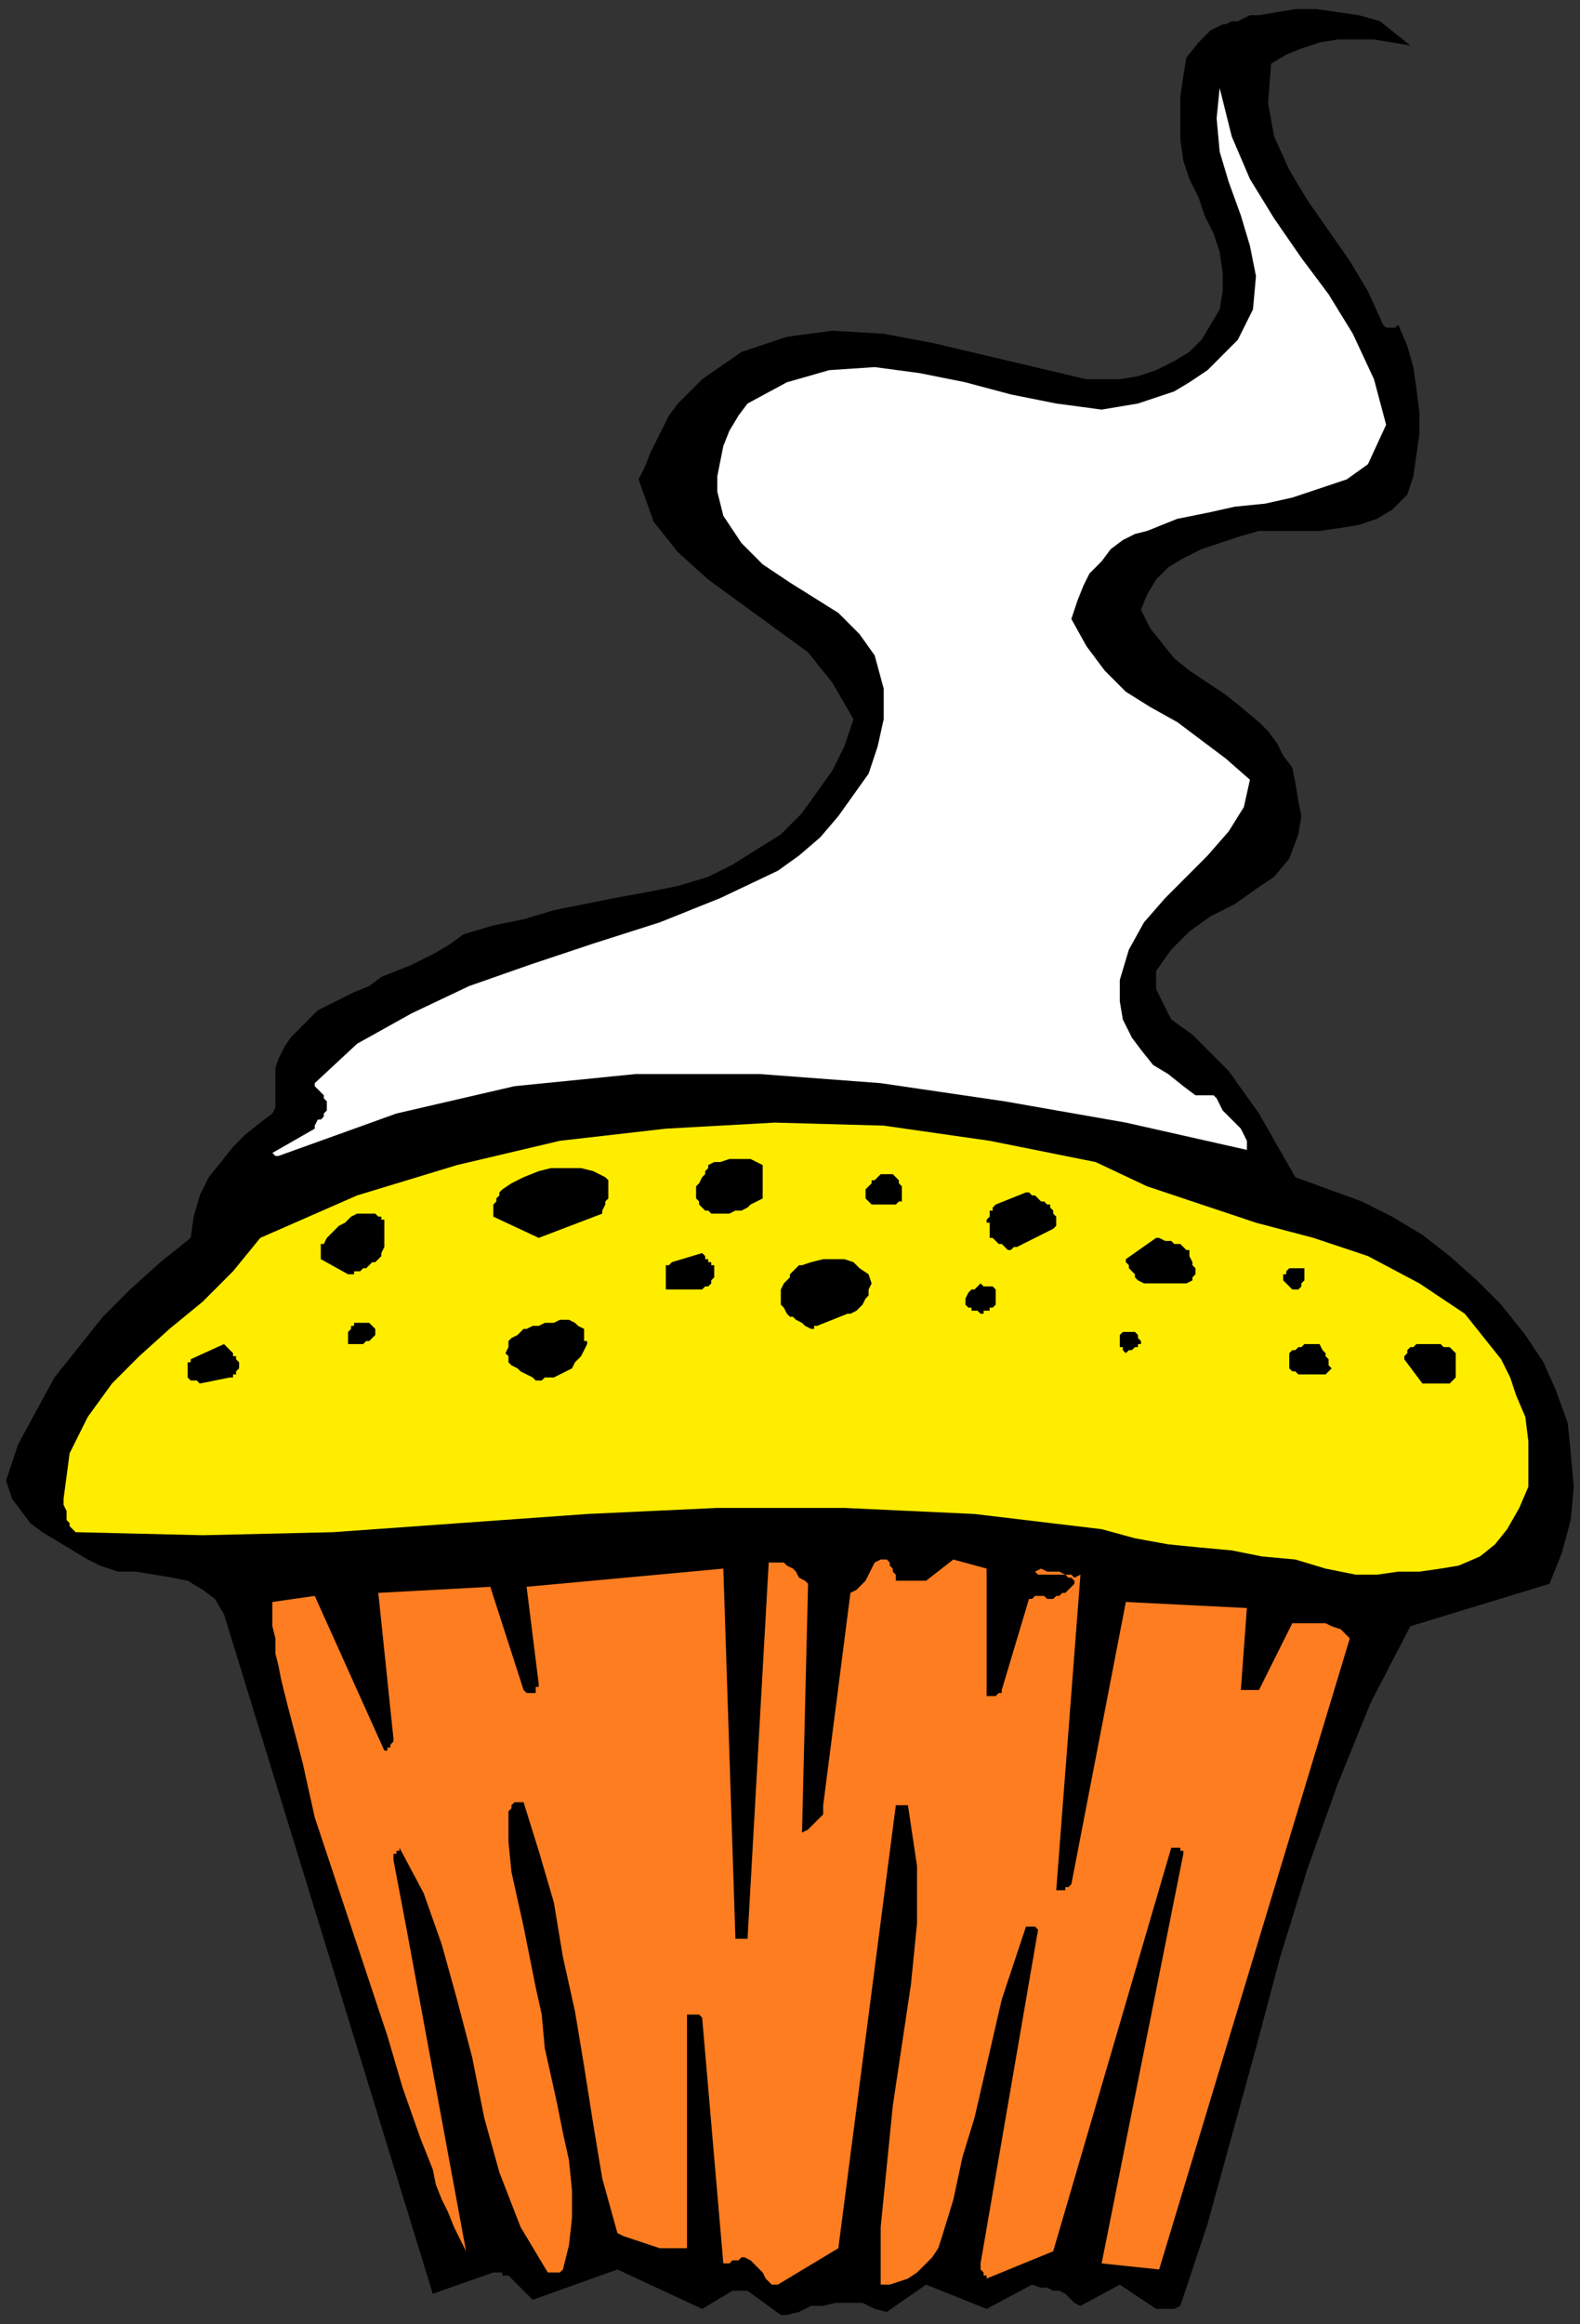 <?xml version="1.0" encoding="UTF-8" standalone="no"?>
<svg
   xmlns:dc="http://purl.org/dc/elements/1.1/"
   xmlns:cc="http://creativecommons.org/ns#"
   xmlns:rdf="http://www.w3.org/1999/02/22-rdf-syntax-ns#"
   xmlns:svg="http://www.w3.org/2000/svg"
   xmlns="http://www.w3.org/2000/svg"
   xmlns:sodipodi="http://sodipodi.sourceforge.net/DTD/sodipodi-0.dtd"
   xmlns:inkscape="http://www.inkscape.org/namespaces/inkscape"
   version="1.0"
   width="1406.991mm"
   height="2069.084mm"
   id="svg47"
   sodipodi:docname="FOOD137.WMF">
  <rect width="100%" height="100%" fill="#333333" stroke="none"/>
  <sodipodi:namedview
     pagecolor="#ffffff"
     bordercolor="#666666"
     borderopacity="1"
     objecttolerance="10"
     gridtolerance="10"
     guidetolerance="10"
     inkscape:pageopacity="0"
     inkscape:pageshadow="2"
     inkscape:window-width="640"
     inkscape:window-height="480"
     id="namedview49" />
  <defs
     id="defs3">
    <pattern
       id="WMFhbasepattern"
       patternUnits="userSpaceOnUse"
       width="6"
       height="6"
       x="0"
       y="0" />
  </defs>
  <path
     style="fill:none;stroke:none;"
     d="  M 0,0   L 5317.12,0   L 5317.12,7819.52   L 0,7819.52   z "
     id="path5" />
  <path
     style="fill:#000000;fill-rule:evenodd;fill-opacity:1;stroke:none;"
     d="  M 2648.374,7788.895   L 2689.118,7778.687   L 2729.862,7758.27   L 2770.607,7758.27   L 2811.351,7748.062   L 2852.095,7748.062   L 2903.025,7748.062   L 2943.769,7768.479   L 2984.514,7778.687   L 3116.932,7686.813   L 3320.653,7768.479   L 3473.444,7686.813   L 3504.003,7697.021   L 3524.375,7697.021   L 3544.747,7707.229   L 3565.119,7707.229   L 3585.491,7717.438   L 3605.863,7737.854   L 3616.049,7748.062   L 3636.421,7758.27   L 3768.84,7686.813   L 3891.073,7768.479   L 3901.258,7768.479   L 3911.445,7768.479   L 3911.445,7768.479   L 3921.631,7768.479   L 3931.817,7768.479   L 3942.003,7768.479   L 3952.189,7768.479   L 3972.561,7758.27   L 4064.235,7482.648   L 4145.724,7186.609   L 4227.212,6890.569   L 4308.701,6584.322   L 4400.375,6288.282   L 4502.236,6002.451   L 4614.282,5726.829   L 4746.701,5471.622   L 5215.26,5328.707   L 5256.004,5226.624   L 5286.562,5114.334   L 5296.748,5002.043   L 5286.562,4889.752   L 5276.376,4787.67   L 5235.632,4675.379   L 5194.887,4583.505   L 5133.771,4491.63   L 5052.283,4389.548   L 4970.794,4307.882   L 4879.12,4226.216   L 4787.445,4154.758   L 4685.585,4093.508   L 4583.724,4042.467   L 4471.677,4001.634   L 4359.631,3960.801   L 4318.887,3889.343   L 4278.142,3817.886   L 4237.398,3746.428   L 4186.468,3674.97   L 4135.538,3603.512   L 4074.421,3542.263   L 4013.305,3481.014   L 3942.003,3429.972   L 3931.817,3409.556   L 3921.631,3389.139   L 3911.445,3368.723   L 3901.258,3348.306   L 3891.073,3327.89   L 3891.073,3307.473   L 3891.073,3287.057   L 3891.073,3266.64   L 3942.003,3195.182   L 4003.119,3133.933   L 4074.421,3082.892   L 4155.91,3042.059   L 4227.212,2991.017   L 4288.329,2950.184   L 4339.259,2888.935   L 4369.817,2807.269   L 4380.003,2746.019   L 4369.817,2694.978   L 4359.631,2633.729   L 4349.445,2582.687   L 4318.887,2541.854   L 4298.515,2501.021   L 4267.957,2460.188   L 4237.398,2429.564   L 4176.282,2378.522   L 4125.352,2337.689   L 4064.235,2296.856   L 4003.119,2256.023   L 3952.189,2215.19   L 3911.445,2164.149   L 3870.7,2113.108   L 3840.142,2051.858   L 3860.514,2000.817   L 3891.073,1949.776   L 3931.817,1908.943   L 3982.747,1878.318   L 4043.863,1847.693   L 4104.98,1827.277   L 4166.096,1806.86   L 4237.398,1786.444   L 4298.515,1786.444   L 4369.817,1786.444   L 4441.119,1786.444   L 4512.422,1776.236   L 4573.538,1766.027   L 4634.654,1745.611   L 4685.585,1714.986   L 4736.515,1663.945   L 4756.887,1602.695   L 4767.073,1531.238   L 4777.259,1459.78   L 4777.259,1388.322   L 4767.073,1306.656   L 4756.887,1235.198   L 4736.515,1163.741   L 4705.957,1092.283   L 4695.771,1102.491   L 4685.585,1102.491   L 4685.585,1102.491   L 4675.399,1102.491   L 4675.399,1102.491   L 4665.213,1102.491   L 4665.213,1102.491   L 4655.026,1092.283   L 4604.096,979.992   L 4542.98,877.91   L 4471.677,775.827   L 4400.375,673.745   L 4339.259,571.662   L 4288.329,459.371   L 4267.957,347.081   L 4278.142,214.373   L 4329.073,183.749   L 4380.003,163.332   L 4441.119,142.916   L 4502.236,132.707   L 4563.352,132.707   L 4624.468,132.707   L 4685.585,142.916   L 4746.701,153.124   L 4695.771,112.291   L 4644.841,71.458   L 4573.538,51.041   L 4502.236,40.833   L 4430.933,30.625   L 4359.631,30.625   L 4298.515,40.833   L 4237.398,51.041   L 4206.84,51.041   L 4186.468,61.25   L 4166.096,71.458   L 4145.724,71.458   L 4125.352,81.666   L 4115.166,81.666   L 4094.794,91.874   L 4074.421,102.083   L 4033.677,142.916   L 3992.933,193.957   L 3982.747,255.206   L 3972.561,326.664   L 3972.561,387.914   L 3972.561,469.58   L 3982.747,541.037   L 4003.119,602.287   L 4033.677,663.536   L 4054.049,724.786   L 4084.608,786.035   L 4104.98,847.285   L 4115.166,918.743   L 4115.166,979.992   L 4104.98,1041.242   L 4074.421,1092.283   L 4043.863,1143.324   L 4003.119,1184.157   L 3952.189,1214.782   L 3891.073,1245.407   L 3829.956,1265.823   L 3768.84,1276.031   L 3707.724,1276.031   L 3656.793,1276.031   L 3483.63,1235.198   L 3310.467,1194.365   L 3137.305,1153.532   L 2974.328,1122.908   L 2801.165,1112.699   L 2648.374,1133.116   L 2495.583,1184.157   L 2363.164,1276.031   L 2322.42,1316.864   L 2281.676,1357.697   L 2251.118,1398.53   L 2230.746,1439.363   L 2210.374,1480.196   L 2190.001,1521.029   L 2169.629,1572.071   L 2149.257,1612.904   L 2200.188,1755.819   L 2281.676,1857.902   L 2383.537,1949.776   L 2495.583,2031.442   L 2607.63,2113.108   L 2719.676,2194.774   L 2801.165,2296.856   L 2872.467,2419.355   L 2841.909,2511.23   L 2801.165,2592.896   L 2750.235,2664.353   L 2699.304,2735.811   L 2628.002,2807.269   L 2546.513,2858.31   L 2465.025,2909.351   L 2383.537,2950.184   L 2281.676,2980.809   L 2179.816,3001.226   L 2067.769,3021.642   L 1965.908,3042.059   L 1864.048,3062.475   L 1762.187,3093.1   L 1660.327,3113.516   L 1558.466,3144.141   L 1517.722,3174.766   L 1466.792,3205.391   L 1426.047,3225.807   L 1385.303,3246.224   L 1334.373,3266.64   L 1283.443,3287.057   L 1242.698,3317.682   L 1191.768,3338.098   L 1151.024,3358.515   L 1110.28,3378.931   L 1069.536,3399.347   L 1038.977,3429.972   L 1008.419,3460.597   L 977.861,3491.222   L 957.489,3521.847   L 937.117,3562.68   L 926.931,3593.304   L 926.931,3613.721   L 926.931,3634.137   L 926.931,3654.554   L 926.931,3685.178   L 926.931,3705.595   L 926.931,3726.012   L 916.745,3746.428   L 876.001,3777.053   L 825.07,3817.886   L 784.326,3858.719   L 743.582,3909.76   L 702.838,3960.801   L 672.28,4022.051   L 651.907,4093.508   L 641.721,4164.966   L 539.861,4246.632   L 438,4338.507   L 346.326,4430.381   L 264.837,4532.463   L 183.349,4634.546   L 122.233,4746.837   L 61.116,4859.127   L 20.372,4981.626   L 40.744,5042.876   L 71.302,5083.709   L 101.861,5124.542   L 142.605,5155.167   L 193.535,5185.791   L 244.465,5216.416   L 295.396,5247.041   L 336.14,5267.457   L 397.256,5287.874   L 458.372,5287.874   L 519.489,5298.082   L 580.605,5308.29   L 631.535,5318.499   L 682.466,5349.123   L 723.21,5379.748   L 753.768,5430.789   L 1456.606,7717.438   L 1660.327,7645.98   L 1660.327,7645.98   L 1670.513,7645.98   L 1670.513,7645.98   L 1680.699,7645.98   L 1690.885,7645.98   L 1690.885,7656.188   L 1701.071,7656.188   L 1711.257,7656.188   L 1792.745,7737.854   L 2077.955,7635.771   L 2363.164,7768.479   L 2465.025,7707.229   L 2465.025,7707.229   L 2475.211,7707.229   L 2485.397,7707.229   L 2485.397,7707.229   L 2495.583,7707.229   L 2505.769,7707.229   L 2515.955,7707.229   L 2515.955,7707.229   L 2628.002,7788.895   L 2628.002,7788.895   L 2638.188,7788.895   L 2638.188,7788.895   L 2638.188,7788.895   L 2638.188,7788.895   L 2648.374,7788.895   L 2648.374,7788.895   L 2648.374,7788.895  z "
     id="path7" />
  <path
     style="fill:#ff7d21;fill-rule:evenodd;fill-opacity:1;stroke:none;"
     d="  M 2617.816,7686.813   L 2821.537,7564.314   L 3015.072,6073.909   L 3015.072,6073.909   L 3015.072,6073.909   L 3025.258,6073.909   L 3025.258,6073.909   L 3035.444,6073.909   L 3045.63,6073.909   L 3045.63,6073.909   L 3055.816,6073.909   L 3086.374,6278.074   L 3086.374,6472.031   L 3066.002,6676.196   L 3035.444,6880.361   L 3004.886,7084.526   L 2984.514,7288.691   L 2964.142,7492.856   L 2964.142,7686.813   L 2994.7,7686.813   L 3025.258,7676.605   L 3055.816,7666.396   L 3086.374,7645.98   L 3116.932,7615.355   L 3137.305,7594.939   L 3157.677,7564.314   L 3167.863,7533.689   L 3208.607,7400.982   L 3239.165,7258.066   L 3279.909,7125.359   L 3310.467,6992.652   L 3341.026,6859.944   L 3371.584,6727.237   L 3412.328,6604.738   L 3453.072,6482.239   L 3453.072,6482.239   L 3463.258,6482.239   L 3473.444,6482.239   L 3473.444,6482.239   L 3483.63,6482.239   L 3483.63,6482.239   L 3493.816,6492.447   L 3493.816,6492.447   L 3300.281,7615.355   L 3300.281,7615.355   L 3300.281,7625.563   L 3300.281,7625.563   L 3300.281,7635.771   L 3310.467,7645.98   L 3310.467,7656.188   L 3320.653,7656.188   L 3320.653,7666.396   L 3544.747,7574.522   L 3942.003,6216.825   L 3952.189,6216.825   L 3952.189,6216.825   L 3962.375,6216.825   L 3972.561,6216.825   L 3972.561,6227.033   L 3982.747,6227.033   L 3982.747,6227.033   L 3982.747,6237.241   L 3707.724,7615.355   L 3901.258,7635.771   L 4542.98,5512.455   L 4522.608,5492.039   L 4512.422,5481.831   L 4481.864,5471.622   L 4461.492,5461.414   L 4430.933,5461.414   L 4400.375,5461.414   L 4369.817,5461.414   L 4349.445,5461.414   L 4237.398,5685.996   L 4227.212,5685.996   L 4227.212,5685.996   L 4217.026,5685.996   L 4206.84,5685.996   L 4196.654,5685.996   L 4196.654,5685.996   L 4186.468,5685.996   L 4176.282,5685.996   L 4196.654,5410.373   L 3789.212,5389.956   L 3605.863,6339.324   L 3605.863,6339.324   L 3595.677,6349.532   L 3595.677,6349.532   L 3585.491,6349.532   L 3585.491,6359.74   L 3575.305,6359.74   L 3565.119,6359.74   L 3554.933,6359.74   L 3636.421,5298.082   L 3616.049,5308.29   L 3605.863,5298.082   L 3585.491,5298.082   L 3565.119,5287.874   L 3544.747,5287.874   L 3524.375,5287.874   L 3504.003,5277.666   L 3483.63,5287.874   L 3493.816,5298.082   L 3504.003,5298.082   L 3514.189,5298.082   L 3524.375,5298.082   L 3544.747,5298.082   L 3554.933,5298.082   L 3565.119,5298.082   L 3585.491,5298.082   L 3595.677,5308.29   L 3605.863,5308.29   L 3616.049,5318.499   L 3616.049,5328.707   L 3605.863,5338.915   L 3595.677,5349.123   L 3585.491,5359.332   L 3585.491,5359.332   L 3575.305,5359.332   L 3565.119,5369.54   L 3554.933,5369.54   L 3544.747,5379.748   L 3534.561,5379.748   L 3534.561,5379.748   L 3534.561,5379.748   L 3534.561,5379.748   L 3524.375,5379.748   L 3514.189,5369.54   L 3504.003,5369.54   L 3493.816,5369.54   L 3493.816,5369.54   L 3483.63,5369.54   L 3473.444,5379.748   L 3463.258,5379.748   L 3371.584,5685.996   L 3371.584,5696.204   L 3361.398,5696.204   L 3361.398,5696.204   L 3351.212,5706.412   L 3351.212,5706.412   L 3341.026,5706.412   L 3330.84,5706.412   L 3320.653,5706.412   L 3320.653,5277.666   L 3208.607,5247.041   L 3116.932,5318.499   L 3015.072,5318.499   L 3015.072,5308.29   L 3015.072,5298.082   L 3004.886,5287.874   L 3004.886,5277.666   L 3004.886,5277.666   L 2994.7,5267.457   L 2994.7,5257.249   L 2984.514,5247.041   L 2964.142,5247.041   L 2943.769,5257.249   L 2933.583,5277.666   L 2923.397,5298.082   L 2913.211,5318.499   L 2903.025,5328.707   L 2882.653,5349.123   L 2862.281,5359.332   L 2770.607,6073.909   L 2770.607,6094.326   L 2770.607,6104.534   L 2760.421,6114.742   L 2750.235,6124.95   L 2740.048,6135.159   L 2729.862,6145.367   L 2719.676,6155.575   L 2699.304,6165.783   L 2719.676,5328.707   L 2709.49,5318.499   L 2689.118,5308.29   L 2678.932,5287.874   L 2668.746,5277.666   L 2648.374,5267.457   L 2638.188,5257.249   L 2617.816,5257.249   L 2587.258,5257.249   L 2515.955,6523.072   L 2515.955,6523.072   L 2505.769,6523.072   L 2505.769,6523.072   L 2495.583,6523.072   L 2495.583,6523.072   L 2485.397,6523.072   L 2485.397,6523.072   L 2475.211,6523.072   L 2434.467,5277.666   L 1772.373,5338.915   L 1813.118,5665.579   L 1813.118,5675.787   L 1802.931,5675.787   L 1802.931,5685.996   L 1802.931,5696.204   L 1792.745,5696.204   L 1782.559,5696.204   L 1772.373,5696.204   L 1762.187,5685.996   L 1650.141,5338.915   L 1273.257,5359.332   L 1324.187,5849.328   L 1324.187,5859.536   L 1324.187,5859.536   L 1314.001,5869.744   L 1314.001,5869.744   L 1314.001,5879.952   L 1303.815,5879.952   L 1303.815,5890.161   L 1293.629,5890.161   L 1059.35,5369.54   L 916.745,5389.956   L 916.745,5430.789   L 916.745,5471.622   L 926.931,5512.455   L 926.931,5563.497   L 937.117,5604.33   L 947.303,5655.371   L 957.489,5696.204   L 967.675,5737.037   L 1018.605,5930.994   L 1059.35,6114.742   L 1120.466,6298.491   L 1181.582,6482.239   L 1242.698,6665.988   L 1303.815,6849.736   L 1354.745,7023.276   L 1415.861,7196.817   L 1436.234,7247.858   L 1456.606,7298.899   L 1466.792,7349.94   L 1487.164,7400.982   L 1507.536,7441.815   L 1527.908,7492.856   L 1548.28,7533.689   L 1568.652,7574.522   L 1364.931,6472.031   L 1324.187,6257.658   L 1324.187,6257.658   L 1324.187,6247.449   L 1324.187,6247.449   L 1324.187,6237.241   L 1334.373,6237.241   L 1334.373,6227.033   L 1344.559,6227.033   L 1344.559,6216.825   L 1426.047,6369.948   L 1487.164,6543.489   L 1538.094,6727.237   L 1589.024,6921.194   L 1629.769,7125.359   L 1680.699,7309.108   L 1752.001,7492.856   L 1843.676,7645.98   L 1843.676,7645.98   L 1853.862,7645.98   L 1864.048,7645.98   L 1864.048,7645.98   L 1874.234,7645.98   L 1884.42,7645.98   L 1884.42,7645.98   L 1894.606,7635.771   L 1914.978,7554.105   L 1925.164,7462.231   L 1925.164,7370.357   L 1914.978,7268.275   L 1894.606,7176.4   L 1874.234,7074.318   L 1853.862,6982.443   L 1833.49,6890.569   L 1823.304,6778.278   L 1802.931,6686.404   L 1782.559,6584.322   L 1762.187,6482.239   L 1741.815,6390.365   L 1721.443,6298.491   L 1711.257,6196.408   L 1711.257,6104.534   L 1711.257,6094.326   L 1721.443,6084.117   L 1721.443,6073.909   L 1731.629,6063.701   L 1731.629,6063.701   L 1741.815,6063.701   L 1752.001,6063.701   L 1762.187,6063.701   L 1813.118,6227.033   L 1864.048,6400.573   L 1894.606,6584.322   L 1935.35,6768.07   L 1965.908,6951.819   L 1996.466,7145.775   L 2027.025,7329.524   L 2077.955,7513.273   L 2098.327,7523.481   L 2128.885,7533.689   L 2159.443,7543.897   L 2190.001,7554.105   L 2220.56,7564.314   L 2251.118,7564.314   L 2281.676,7564.314   L 2312.234,7564.314   L 2312.234,6788.487   L 2312.234,6778.278   L 2322.42,6778.278   L 2322.42,6778.278   L 2332.606,6778.278   L 2342.792,6778.278   L 2342.792,6778.278   L 2352.978,6778.278   L 2363.164,6788.487   L 2434.467,7615.355   L 2444.653,7615.355   L 2454.839,7615.355   L 2454.839,7615.355   L 2465.025,7605.147   L 2475.211,7605.147   L 2475.211,7605.147   L 2485.397,7605.147   L 2495.583,7594.939   L 2505.769,7594.939   L 2526.141,7605.147   L 2536.327,7615.355   L 2546.513,7625.563   L 2556.7,7635.771   L 2566.885,7645.98   L 2577.072,7666.396   L 2587.258,7676.605   L 2587.258,7676.605   L 2587.258,7676.605   L 2597.444,7686.813   L 2597.444,7686.813   L 2607.63,7686.813   L 2607.63,7686.813   L 2617.816,7686.813   L 2617.816,7686.813  z "
     id="path9" />
  <path
     style="fill:#ffed00;fill-rule:evenodd;fill-opacity:1;stroke:none;"
     d="  M 4563.352,5298.082   L 4634.654,5298.082   L 4705.957,5287.874   L 4777.259,5287.874   L 4848.561,5277.666   L 4909.678,5267.457   L 4980.98,5236.833   L 5031.91,5196   L 5072.655,5144.958   L 5113.399,5073.501   L 5143.957,5002.043   L 5143.957,4920.377   L 5143.957,4848.919   L 5133.771,4767.253   L 5103.213,4695.795   L 5082.841,4634.546   L 5052.283,4573.296   L 4930.05,4420.172   L 4777.259,4318.09   L 4604.096,4226.216   L 4420.747,4164.966   L 4227.212,4113.925   L 4043.863,4052.675   L 3860.514,3991.426   L 3687.351,3909.76   L 3330.84,3838.302   L 2974.328,3787.261   L 2607.63,3777.053   L 2240.932,3797.469   L 1884.42,3838.302   L 1538.094,3919.968   L 1201.954,4022.051   L 876.001,4164.966   L 784.326,4277.257   L 682.466,4379.34   L 570.419,4471.214   L 468.558,4563.088   L 376.884,4654.962   L 295.396,4767.253   L 234.279,4889.752   L 213.907,5042.876   L 213.907,5063.292   L 224.093,5083.709   L 224.093,5093.917   L 224.093,5114.334   L 234.279,5124.542   L 234.279,5134.75   L 244.465,5144.958   L 254.651,5155.167   L 682.466,5165.375   L 1120.466,5155.167   L 1548.28,5124.542   L 1976.094,5093.917   L 2414.095,5073.501   L 2841.909,5073.501   L 3279.909,5093.917   L 3707.724,5144.958   L 3819.77,5175.583   L 3931.817,5196   L 4033.677,5206.208   L 4145.724,5216.416   L 4247.584,5236.833   L 4359.631,5247.041   L 4461.492,5277.666   L 4563.352,5298.082  z "
     id="path11" />
  <path
     style="fill:#000000;fill-rule:evenodd;fill-opacity:1;stroke:none;"
     d="  M 672.28,4654.962   L 774.14,4634.546   L 784.326,4634.546   L 784.326,4634.546   L 784.326,4634.546   L 784.326,4624.337   L 794.512,4624.337   L 794.512,4614.129   L 804.698,4603.921   L 804.698,4593.713   L 804.698,4583.505   L 794.512,4573.296   L 794.512,4563.088   L 784.326,4563.088   L 784.326,4552.88   L 774.14,4542.672   L 763.954,4532.463   L 753.768,4522.255   L 641.721,4573.296   L 641.721,4583.505   L 631.535,4583.505   L 631.535,4593.713   L 631.535,4603.921   L 631.535,4614.129   L 631.535,4624.337   L 631.535,4634.546   L 641.721,4644.754   L 641.721,4644.754   L 641.721,4644.754   L 651.907,4644.754   L 651.907,4644.754   L 651.907,4644.754   L 662.093,4644.754   L 662.093,4644.754   L 672.28,4654.962  z "
     id="path13" />
  <path
     style="fill:#000000;fill-rule:evenodd;fill-opacity:1;stroke:none;"
     d="  M 1843.676,4634.546   L 1864.048,4634.546   L 1884.42,4624.337   L 1904.792,4614.129   L 1925.164,4603.921   L 1935.35,4583.505   L 1955.722,4563.088   L 1965.908,4542.672   L 1976.094,4522.255   L 1976.094,4522.255   L 1976.094,4512.047   L 1965.908,4512.047   L 1965.908,4501.838   L 1965.908,4491.63   L 1965.908,4491.63   L 1965.908,4481.422   L 1965.908,4471.214   L 1945.536,4461.006   L 1935.35,4450.797   L 1914.978,4440.589   L 1884.42,4440.589   L 1864.048,4450.797   L 1833.49,4450.797   L 1813.118,4461.006   L 1792.745,4461.006   L 1772.373,4471.214   L 1762.187,4471.214   L 1752.001,4481.422   L 1741.815,4491.63   L 1721.443,4501.838   L 1711.257,4512.047   L 1711.257,4532.463   L 1701.071,4552.88   L 1711.257,4563.088   L 1711.257,4583.505   L 1721.443,4593.713   L 1741.815,4603.921   L 1752.001,4614.129   L 1772.373,4624.337   L 1792.745,4634.546   L 1802.931,4644.754   L 1802.931,4644.754   L 1813.118,4644.754   L 1813.118,4644.754   L 1823.304,4644.754   L 1833.49,4634.546   L 1833.49,4634.546   L 1843.676,4634.546   L 1843.676,4634.546  z "
     id="path15" />
  <path
     style="fill:#000000;fill-rule:evenodd;fill-opacity:1;stroke:none;"
     d="  M 4797.631,4654.962   L 4807.817,4654.962   L 4818.003,4654.962   L 4828.189,4654.962   L 4838.376,4654.962   L 4848.561,4654.962   L 4858.748,4654.962   L 4868.934,4654.962   L 4879.12,4654.962   L 4889.306,4644.754   L 4899.492,4634.546   L 4899.492,4624.337   L 4899.492,4614.129   L 4899.492,4593.713   L 4899.492,4583.505   L 4899.492,4563.088   L 4899.492,4552.88   L 4889.306,4542.672   L 4879.12,4532.463   L 4858.748,4532.463   L 4848.561,4522.255   L 4828.189,4522.255   L 4807.817,4522.255   L 4787.445,4522.255   L 4777.259,4522.255   L 4767.073,4522.255   L 4767.073,4522.255   L 4756.887,4532.463   L 4746.701,4532.463   L 4736.515,4542.672   L 4736.515,4552.88   L 4726.329,4563.088   L 4726.329,4573.296   L 4787.445,4654.962   L 4787.445,4654.962   L 4787.445,4654.962   L 4787.445,4654.962   L 4797.631,4654.962   L 4797.631,4654.962   L 4797.631,4654.962   L 4797.631,4654.962   L 4797.631,4654.962  z "
     id="path17" />
  <path
     style="fill:#000000;fill-rule:evenodd;fill-opacity:1;stroke:none;"
     d="  M 4390.189,4624.337   L 4400.375,4624.337   L 4410.561,4624.337   L 4410.561,4624.337   L 4420.747,4624.337   L 4430.933,4624.337   L 4441.119,4624.337   L 4451.305,4624.337   L 4461.492,4624.337   L 4471.677,4614.129   L 4481.864,4603.921   L 4471.677,4593.713   L 4471.677,4573.296   L 4461.492,4563.088   L 4461.492,4552.88   L 4451.305,4542.672   L 4441.119,4522.255   L 4430.933,4522.255   L 4420.747,4522.255   L 4410.561,4522.255   L 4400.375,4522.255   L 4390.189,4522.255   L 4380.003,4532.463   L 4369.817,4532.463   L 4359.631,4542.672   L 4349.445,4542.672   L 4339.259,4552.88   L 4339.259,4563.088   L 4339.259,4573.296   L 4339.259,4583.505   L 4339.259,4593.713   L 4339.259,4603.921   L 4349.445,4614.129   L 4349.445,4614.129   L 4359.631,4614.129   L 4359.631,4614.129   L 4369.817,4624.337   L 4369.817,4624.337   L 4380.003,4624.337   L 4380.003,4624.337   L 4390.189,4624.337  z "
     id="path19" />
  <path
     style="fill:#000000;fill-rule:evenodd;fill-opacity:1;stroke:none;"
     d="  M 3809.584,4542.672   L 3819.77,4532.463   L 3819.77,4532.463   L 3819.77,4532.463   L 3829.956,4532.463   L 3829.956,4522.255   L 3829.956,4522.255   L 3829.956,4522.255   L 3840.142,4522.255   L 3840.142,4512.047   L 3840.142,4512.047   L 3829.956,4501.838   L 3829.956,4491.63   L 3829.956,4491.63   L 3829.956,4491.63   L 3819.77,4481.422   L 3809.584,4481.422   L 3809.584,4481.422   L 3799.398,4481.422   L 3789.212,4481.422   L 3789.212,4481.422   L 3779.026,4481.422   L 3779.026,4481.422   L 3768.84,4491.63   L 3768.84,4491.63   L 3768.84,4501.838   L 3768.84,4501.838   L 3768.84,4512.047   L 3768.84,4522.255   L 3768.84,4532.463   L 3779.026,4532.463   L 3779.026,4542.672   L 3789.212,4552.88   L 3789.212,4552.88   L 3799.398,4542.672   L 3799.398,4542.672   L 3799.398,4542.672   L 3809.584,4542.672   L 3809.584,4542.672   L 3809.584,4542.672   L 3809.584,4542.672  z "
     id="path21" />
  <path
     style="fill:#000000;fill-rule:evenodd;fill-opacity:1;stroke:none;"
     d="  M 1191.768,4522.255   L 1201.954,4522.255   L 1212.14,4522.255   L 1212.14,4522.255   L 1222.326,4522.255   L 1232.513,4512.047   L 1242.698,4512.047   L 1252.885,4501.838   L 1263.071,4491.63   L 1263.071,4491.63   L 1263.071,4481.422   L 1263.071,4471.214   L 1252.885,4461.006   L 1252.885,4461.006   L 1242.698,4450.797   L 1232.513,4450.797   L 1222.326,4450.797   L 1212.14,4450.797   L 1201.954,4450.797   L 1191.768,4450.797   L 1191.768,4461.006   L 1181.582,4461.006   L 1181.582,4471.214   L 1171.396,4481.422   L 1171.396,4491.63   L 1171.396,4501.838   L 1171.396,4501.838   L 1171.396,4512.047   L 1171.396,4512.047   L 1171.396,4522.255   L 1181.582,4522.255   L 1181.582,4522.255   L 1191.768,4522.255  z "
     id="path23" />
  <path
     style="fill:#000000;fill-rule:evenodd;fill-opacity:1;stroke:none;"
     d="  M 2750.235,4461.006   L 2852.095,4420.172   L 2862.281,4420.172   L 2882.653,4409.964   L 2892.839,4399.756   L 2903.025,4389.548   L 2913.211,4369.131   L 2923.397,4358.923   L 2923.397,4338.507   L 2933.583,4318.09   L 2923.397,4287.465   L 2892.839,4267.049   L 2872.467,4246.632   L 2841.909,4236.424   L 2801.165,4236.424   L 2770.607,4236.424   L 2729.862,4246.632   L 2699.304,4256.841   L 2689.118,4256.841   L 2678.932,4267.049   L 2668.746,4277.257   L 2658.56,4287.465   L 2658.56,4297.673   L 2648.374,4307.882   L 2638.188,4318.09   L 2628.002,4338.507   L 2628.002,4338.507   L 2628.002,4348.715   L 2628.002,4358.923   L 2628.002,4358.923   L 2628.002,4369.131   L 2628.002,4379.34   L 2628.002,4389.548   L 2628.002,4389.548   L 2638.188,4399.756   L 2648.374,4420.172   L 2658.56,4430.381   L 2668.746,4430.381   L 2678.932,4440.589   L 2699.304,4450.797   L 2709.49,4461.006   L 2729.862,4471.214   L 2729.862,4471.214   L 2729.862,4471.214   L 2729.862,4471.214   L 2740.048,4471.214   L 2740.048,4471.214   L 2740.048,4461.006   L 2740.048,4461.006   L 2750.235,4461.006  z "
     id="path25" />
  <path
     style="fill:#000000;fill-rule:evenodd;fill-opacity:1;stroke:none;"
     d="  M 3300.281,4420.172   L 3300.281,4420.172   L 3310.467,4420.172   L 3310.467,4409.964   L 3320.653,4409.964   L 3330.84,4409.964   L 3330.84,4399.756   L 3341.026,4399.756   L 3351.212,4389.548   L 3351.212,4389.548   L 3351.212,4379.34   L 3351.212,4379.34   L 3351.212,4369.131   L 3351.212,4358.923   L 3351.212,4348.715   L 3351.212,4338.507   L 3351.212,4338.507   L 3341.026,4328.298   L 3341.026,4328.298   L 3330.84,4328.298   L 3330.84,4328.298   L 3320.653,4328.298   L 3320.653,4328.298   L 3310.467,4328.298   L 3300.281,4318.09   L 3290.095,4328.298   L 3279.909,4338.507   L 3269.723,4338.507   L 3259.537,4348.715   L 3249.351,4369.131   L 3249.351,4379.34   L 3249.351,4389.548   L 3259.537,4399.756   L 3259.537,4399.756   L 3259.537,4399.756   L 3269.723,4399.756   L 3269.723,4409.964   L 3279.909,4409.964   L 3290.095,4409.964   L 3290.095,4409.964   L 3300.281,4420.172  z "
     id="path27" />
  <path
     style="fill:#000000;fill-rule:evenodd;fill-opacity:1;stroke:none;"
     d="  M 2281.676,4338.507   L 2291.862,4338.507   L 2302.048,4338.507   L 2312.234,4338.507   L 2322.42,4338.507   L 2332.606,4338.507   L 2342.792,4338.507   L 2352.978,4338.507   L 2363.164,4338.507   L 2373.351,4328.298   L 2383.537,4328.298   L 2393.723,4318.09   L 2393.723,4307.882   L 2403.909,4297.673   L 2403.909,4287.465   L 2403.909,4277.257   L 2403.909,4267.049   L 2403.909,4256.841   L 2393.723,4256.841   L 2393.723,4246.632   L 2383.537,4246.632   L 2383.537,4236.424   L 2373.351,4236.424   L 2373.351,4226.216   L 2363.164,4216.007   L 2261.304,4246.632   L 2251.118,4256.841   L 2240.932,4256.841   L 2240.932,4267.049   L 2240.932,4277.257   L 2240.932,4287.465   L 2240.932,4307.882   L 2240.932,4318.09   L 2240.932,4338.507   L 2251.118,4338.507   L 2251.118,4338.507   L 2261.304,4338.507   L 2261.304,4338.507   L 2261.304,4338.507   L 2271.49,4338.507   L 2271.49,4338.507   L 2281.676,4338.507  z "
     id="path29" />
  <path
     style="fill:#000000;fill-rule:evenodd;fill-opacity:1;stroke:none;"
     d="  M 4369.817,4338.507   L 4380.003,4328.298   L 4380.003,4328.298   L 4380.003,4318.09   L 4390.189,4307.882   L 4390.189,4297.673   L 4390.189,4287.465   L 4390.189,4277.257   L 4390.189,4267.049   L 4380.003,4267.049   L 4369.817,4267.049   L 4359.631,4267.049   L 4349.445,4267.049   L 4339.259,4267.049   L 4329.073,4277.257   L 4329.073,4287.465   L 4318.887,4287.465   L 4318.887,4297.673   L 4318.887,4307.882   L 4329.073,4318.09   L 4339.259,4328.298   L 4339.259,4328.298   L 4349.445,4338.507   L 4359.631,4338.507   L 4369.817,4338.507  z "
     id="path31" />
  <path
     style="fill:#000000;fill-rule:evenodd;fill-opacity:1;stroke:none;"
     d="  M 3860.514,4318.09   L 3992.933,4318.09   L 4013.305,4307.882   L 4013.305,4297.673   L 4023.491,4287.465   L 4023.491,4267.049   L 4013.305,4256.841   L 4013.305,4246.632   L 4003.119,4226.216   L 4003.119,4205.799   L 3992.933,4205.799   L 3982.747,4195.591   L 3972.561,4185.383   L 3952.189,4185.383   L 3942.003,4175.175   L 3921.631,4175.175   L 3901.258,4164.966   L 3891.073,4164.966   L 3789.212,4236.424   L 3789.212,4246.632   L 3799.398,4256.841   L 3799.398,4267.049   L 3809.584,4277.257   L 3819.77,4287.465   L 3819.77,4297.673   L 3829.956,4307.882   L 3850.328,4318.09   L 3850.328,4318.09   L 3850.328,4318.09   L 3850.328,4318.09   L 3850.328,4318.09   L 3860.514,4318.09   L 3860.514,4318.09   L 3860.514,4318.09   L 3860.514,4318.09  z "
     id="path33" />
  <path
     style="fill:#000000;fill-rule:evenodd;fill-opacity:1;stroke:none;"
     d="  M 1191.768,4277.257   L 1201.954,4277.257   L 1212.14,4277.257   L 1222.326,4267.049   L 1232.513,4267.049   L 1242.698,4256.841   L 1252.885,4246.632   L 1263.071,4246.632   L 1273.257,4236.424   L 1283.443,4226.216   L 1283.443,4216.007   L 1293.629,4195.591   L 1293.629,4175.175   L 1293.629,4164.966   L 1293.629,4144.55   L 1293.629,4124.133   L 1293.629,4103.717   L 1283.443,4103.717   L 1283.443,4103.717   L 1283.443,4093.508   L 1273.257,4093.508   L 1273.257,4093.508   L 1263.071,4083.3   L 1252.885,4083.3   L 1242.698,4083.3   L 1222.326,4083.3   L 1201.954,4083.3   L 1181.582,4093.508   L 1161.21,4113.925   L 1140.838,4124.133   L 1120.466,4144.55   L 1100.094,4164.966   L 1089.908,4185.383   L 1079.722,4185.383   L 1079.722,4195.591   L 1079.722,4205.799   L 1079.722,4205.799   L 1079.722,4216.007   L 1079.722,4226.216   L 1079.722,4226.216   L 1079.722,4236.424   L 1171.396,4287.465   L 1181.582,4287.465   L 1181.582,4287.465   L 1181.582,4287.465   L 1181.582,4287.465   L 1191.768,4287.465   L 1191.768,4277.257   L 1191.768,4277.257   L 1191.768,4277.257  z "
     id="path35" />
  <path
     style="fill:#000000;fill-rule:evenodd;fill-opacity:1;stroke:none;"
     d="  M 3422.514,4195.591   L 3544.747,4134.342   L 3554.933,4124.133   L 3554.933,4113.925   L 3554.933,4103.717   L 3554.933,4093.508   L 3544.747,4083.3   L 3544.747,4073.092   L 3534.561,4062.884   L 3534.561,4052.675   L 3524.375,4052.675   L 3514.189,4042.467   L 3504.003,4042.467   L 3493.816,4032.259   L 3483.63,4022.051   L 3473.444,4022.051   L 3463.258,4011.843   L 3453.072,4011.843   L 3351.212,4052.675   L 3341.026,4062.884   L 3341.026,4062.884   L 3341.026,4073.092   L 3330.84,4073.092   L 3330.84,4083.3   L 3330.84,4093.508   L 3330.84,4093.508   L 3320.653,4103.717   L 3320.653,4113.925   L 3330.84,4113.925   L 3330.84,4124.133   L 3330.84,4124.133   L 3330.84,4134.342   L 3330.84,4144.55   L 3330.84,4154.758   L 3330.84,4164.966   L 3341.026,4164.966   L 3341.026,4164.966   L 3351.212,4175.175   L 3351.212,4175.175   L 3361.398,4185.383   L 3371.584,4185.383   L 3381.77,4195.591   L 3391.956,4205.799   L 3391.956,4205.799   L 3402.142,4205.799   L 3402.142,4205.799   L 3412.328,4195.591   L 3412.328,4195.591   L 3422.514,4195.591   L 3422.514,4195.591   L 3422.514,4195.591  z "
     id="path37" />
  <path
     style="fill:#000000;fill-rule:evenodd;fill-opacity:1;stroke:none;"
     d="  M 1813.118,4164.966   L 2027.025,4083.3   L 2027.025,4073.092   L 2037.211,4052.675   L 2037.211,4042.467   L 2047.397,4032.259   L 2047.397,4011.843   L 2047.397,3991.426   L 2047.397,3971.01   L 2037.211,3960.801   L 1996.466,3940.385   L 1955.722,3930.177   L 1904.792,3930.177   L 1853.862,3930.177   L 1813.118,3940.385   L 1762.187,3960.801   L 1721.443,3981.218   L 1690.885,4001.634   L 1680.699,4011.843   L 1680.699,4022.051   L 1670.513,4032.259   L 1670.513,4042.467   L 1660.327,4052.675   L 1660.327,4073.092   L 1660.327,4083.3   L 1660.327,4093.508   L 1813.118,4164.966  z "
     id="path39" />
  <path
     style="fill:#000000;fill-rule:evenodd;fill-opacity:1;stroke:none;"
     d="  M 2414.095,4083.3   L 2434.467,4083.3   L 2454.839,4083.3   L 2475.211,4073.092   L 2495.583,4073.092   L 2515.955,4062.884   L 2526.141,4052.675   L 2546.513,4042.467   L 2566.885,4032.259   L 2566.885,3919.968   L 2546.513,3909.76   L 2526.141,3899.552   L 2505.769,3899.552   L 2475.211,3899.552   L 2454.839,3899.552   L 2424.281,3909.76   L 2403.909,3909.76   L 2383.537,3919.968   L 2383.537,3930.177   L 2373.351,3940.385   L 2373.351,3950.593   L 2363.164,3960.801   L 2352.978,3981.218   L 2342.792,3991.426   L 2342.792,4011.843   L 2342.792,4032.259   L 2342.792,4032.259   L 2352.978,4042.467   L 2352.978,4052.675   L 2363.164,4062.884   L 2373.351,4073.092   L 2383.537,4073.092   L 2393.723,4083.3   L 2414.095,4083.3  z "
     id="path41" />
  <path
     style="fill:#000000;fill-rule:evenodd;fill-opacity:1;stroke:none;"
     d="  M 2964.142,4052.675   L 2964.142,4052.675   L 2974.328,4052.675   L 2984.514,4052.675   L 2994.7,4052.675   L 2994.7,4052.675   L 3004.886,4052.675   L 3015.072,4052.675   L 3025.258,4042.467   L 3035.444,4042.467   L 3035.444,4032.259   L 3035.444,4022.051   L 3035.444,4011.843   L 3035.444,4011.843   L 3035.444,4001.634   L 3035.444,3991.426   L 3025.258,3981.218   L 3025.258,3971.01   L 3025.258,3971.01   L 3025.258,3971.01   L 3015.072,3960.801   L 3015.072,3960.801   L 3004.886,3950.593   L 2994.7,3950.593   L 2984.514,3950.593   L 2974.328,3950.593   L 2964.142,3950.593   L 2953.956,3960.801   L 2943.769,3971.01   L 2933.583,3971.01   L 2933.583,3981.218   L 2923.397,3991.426   L 2913.211,4001.634   L 2913.211,4011.843   L 2913.211,4022.051   L 2913.211,4032.259   L 2923.397,4042.467   L 2923.397,4042.467   L 2933.583,4052.675   L 2943.769,4052.675   L 2964.142,4052.675  z "
     id="path43" />
  <path
     style="fill:#ffffff;fill-rule:evenodd;fill-opacity:1;stroke:none;"
     d="  M 937.117,3889.343   L 1334.373,3746.428   L 1731.629,3654.554   L 2139.071,3613.721   L 2556.7,3613.721   L 2964.142,3644.345   L 3381.77,3705.595   L 3789.212,3777.053   L 4196.654,3868.927   L 4196.654,3838.302   L 4186.468,3817.886   L 4176.282,3797.469   L 4155.91,3777.053   L 4135.538,3756.636   L 4115.166,3736.22   L 4104.98,3715.803   L 4094.794,3695.387   L 4084.608,3685.178   L 4074.421,3685.178   L 4074.421,3685.178   L 4064.235,3685.178   L 4054.049,3685.178   L 4043.863,3685.178   L 4033.677,3685.178   L 4023.491,3685.178   L 3982.747,3654.554   L 3931.817,3613.721   L 3880.886,3583.096   L 3840.142,3532.055   L 3809.584,3491.222   L 3779.026,3429.972   L 3768.84,3368.723   L 3768.84,3297.265   L 3799.398,3195.182   L 3850.328,3103.308   L 3921.631,3021.642   L 3992.933,2950.184   L 4064.235,2878.727   L 4135.538,2797.061   L 4186.468,2715.395   L 4206.84,2623.52   L 4125.352,2552.063   L 4043.863,2490.813   L 3962.375,2429.564   L 3870.7,2378.522   L 3789.212,2327.481   L 3717.91,2256.023   L 3656.793,2174.357   L 3605.863,2082.483   L 3626.235,2021.234   L 3646.607,1970.192   L 3666.979,1929.359   L 3707.724,1888.526   L 3738.282,1847.693   L 3779.026,1817.069   L 3819.77,1796.652   L 3860.514,1786.444   L 3962.375,1745.611   L 4064.235,1725.194   L 4155.91,1704.778   L 4257.77,1694.57   L 4349.445,1674.153   L 4441.119,1643.528   L 4532.794,1612.904   L 4604.096,1561.862   L 4665.213,1429.155   L 4624.468,1276.031   L 4553.166,1122.908   L 4471.677,990.2   L 4380.003,867.701   L 4288.329,734.994   L 4206.84,602.287   L 4145.724,459.371   L 4104.98,296.039   L 4094.794,398.122   L 4104.98,510.413   L 4135.538,612.495   L 4176.282,724.786   L 4206.84,826.868   L 4227.212,928.951   L 4217.026,1041.242   L 4166.096,1143.324   L 4115.166,1194.365   L 4064.235,1245.407   L 4003.119,1286.24   L 3952.189,1316.864   L 3891.073,1337.281   L 3829.956,1357.697   L 3768.84,1367.906   L 3707.724,1378.114   L 3554.933,1357.697   L 3402.142,1327.073   L 3249.351,1286.24   L 3096.56,1255.615   L 2943.769,1235.198   L 2790.979,1245.407   L 2648.374,1286.24   L 2515.955,1357.697   L 2485.397,1398.53   L 2454.839,1449.572   L 2434.467,1500.613   L 2424.281,1551.654   L 2414.095,1602.695   L 2414.095,1653.737   L 2424.281,1694.57   L 2434.467,1735.403   L 2495.583,1827.277   L 2566.885,1898.735   L 2658.56,1959.984   L 2740.048,2011.025   L 2821.537,2062.067   L 2892.839,2133.524   L 2943.769,2204.982   L 2974.328,2317.273   L 2974.328,2419.355   L 2953.956,2511.23   L 2923.397,2603.104   L 2872.467,2674.562   L 2821.537,2746.019   L 2760.421,2817.477   L 2689.118,2878.727   L 2617.816,2929.768   L 2424.281,3021.642   L 2220.56,3103.308   L 1996.466,3174.766   L 1782.559,3246.224   L 1578.838,3317.682   L 1385.303,3409.556   L 1201.954,3511.638   L 1059.35,3644.345   L 1059.35,3654.554   L 1069.536,3664.762   L 1069.536,3664.762   L 1079.722,3674.97   L 1089.908,3685.178   L 1089.908,3695.387   L 1100.094,3705.595   L 1100.094,3715.803   L 1100.094,3726.012   L 1100.094,3736.22   L 1089.908,3746.428   L 1089.908,3756.636   L 1079.722,3766.845   L 1069.536,3766.845   L 1059.35,3787.261   L 1059.35,3797.469   L 916.745,3879.135   L 916.745,3879.135   L 916.745,3879.135   L 926.931,3889.343   L 926.931,3889.343   L 926.931,3889.343   L 926.931,3889.343   L 937.117,3889.343   L 937.117,3889.343  z "
     id="path45" />
</svg>

